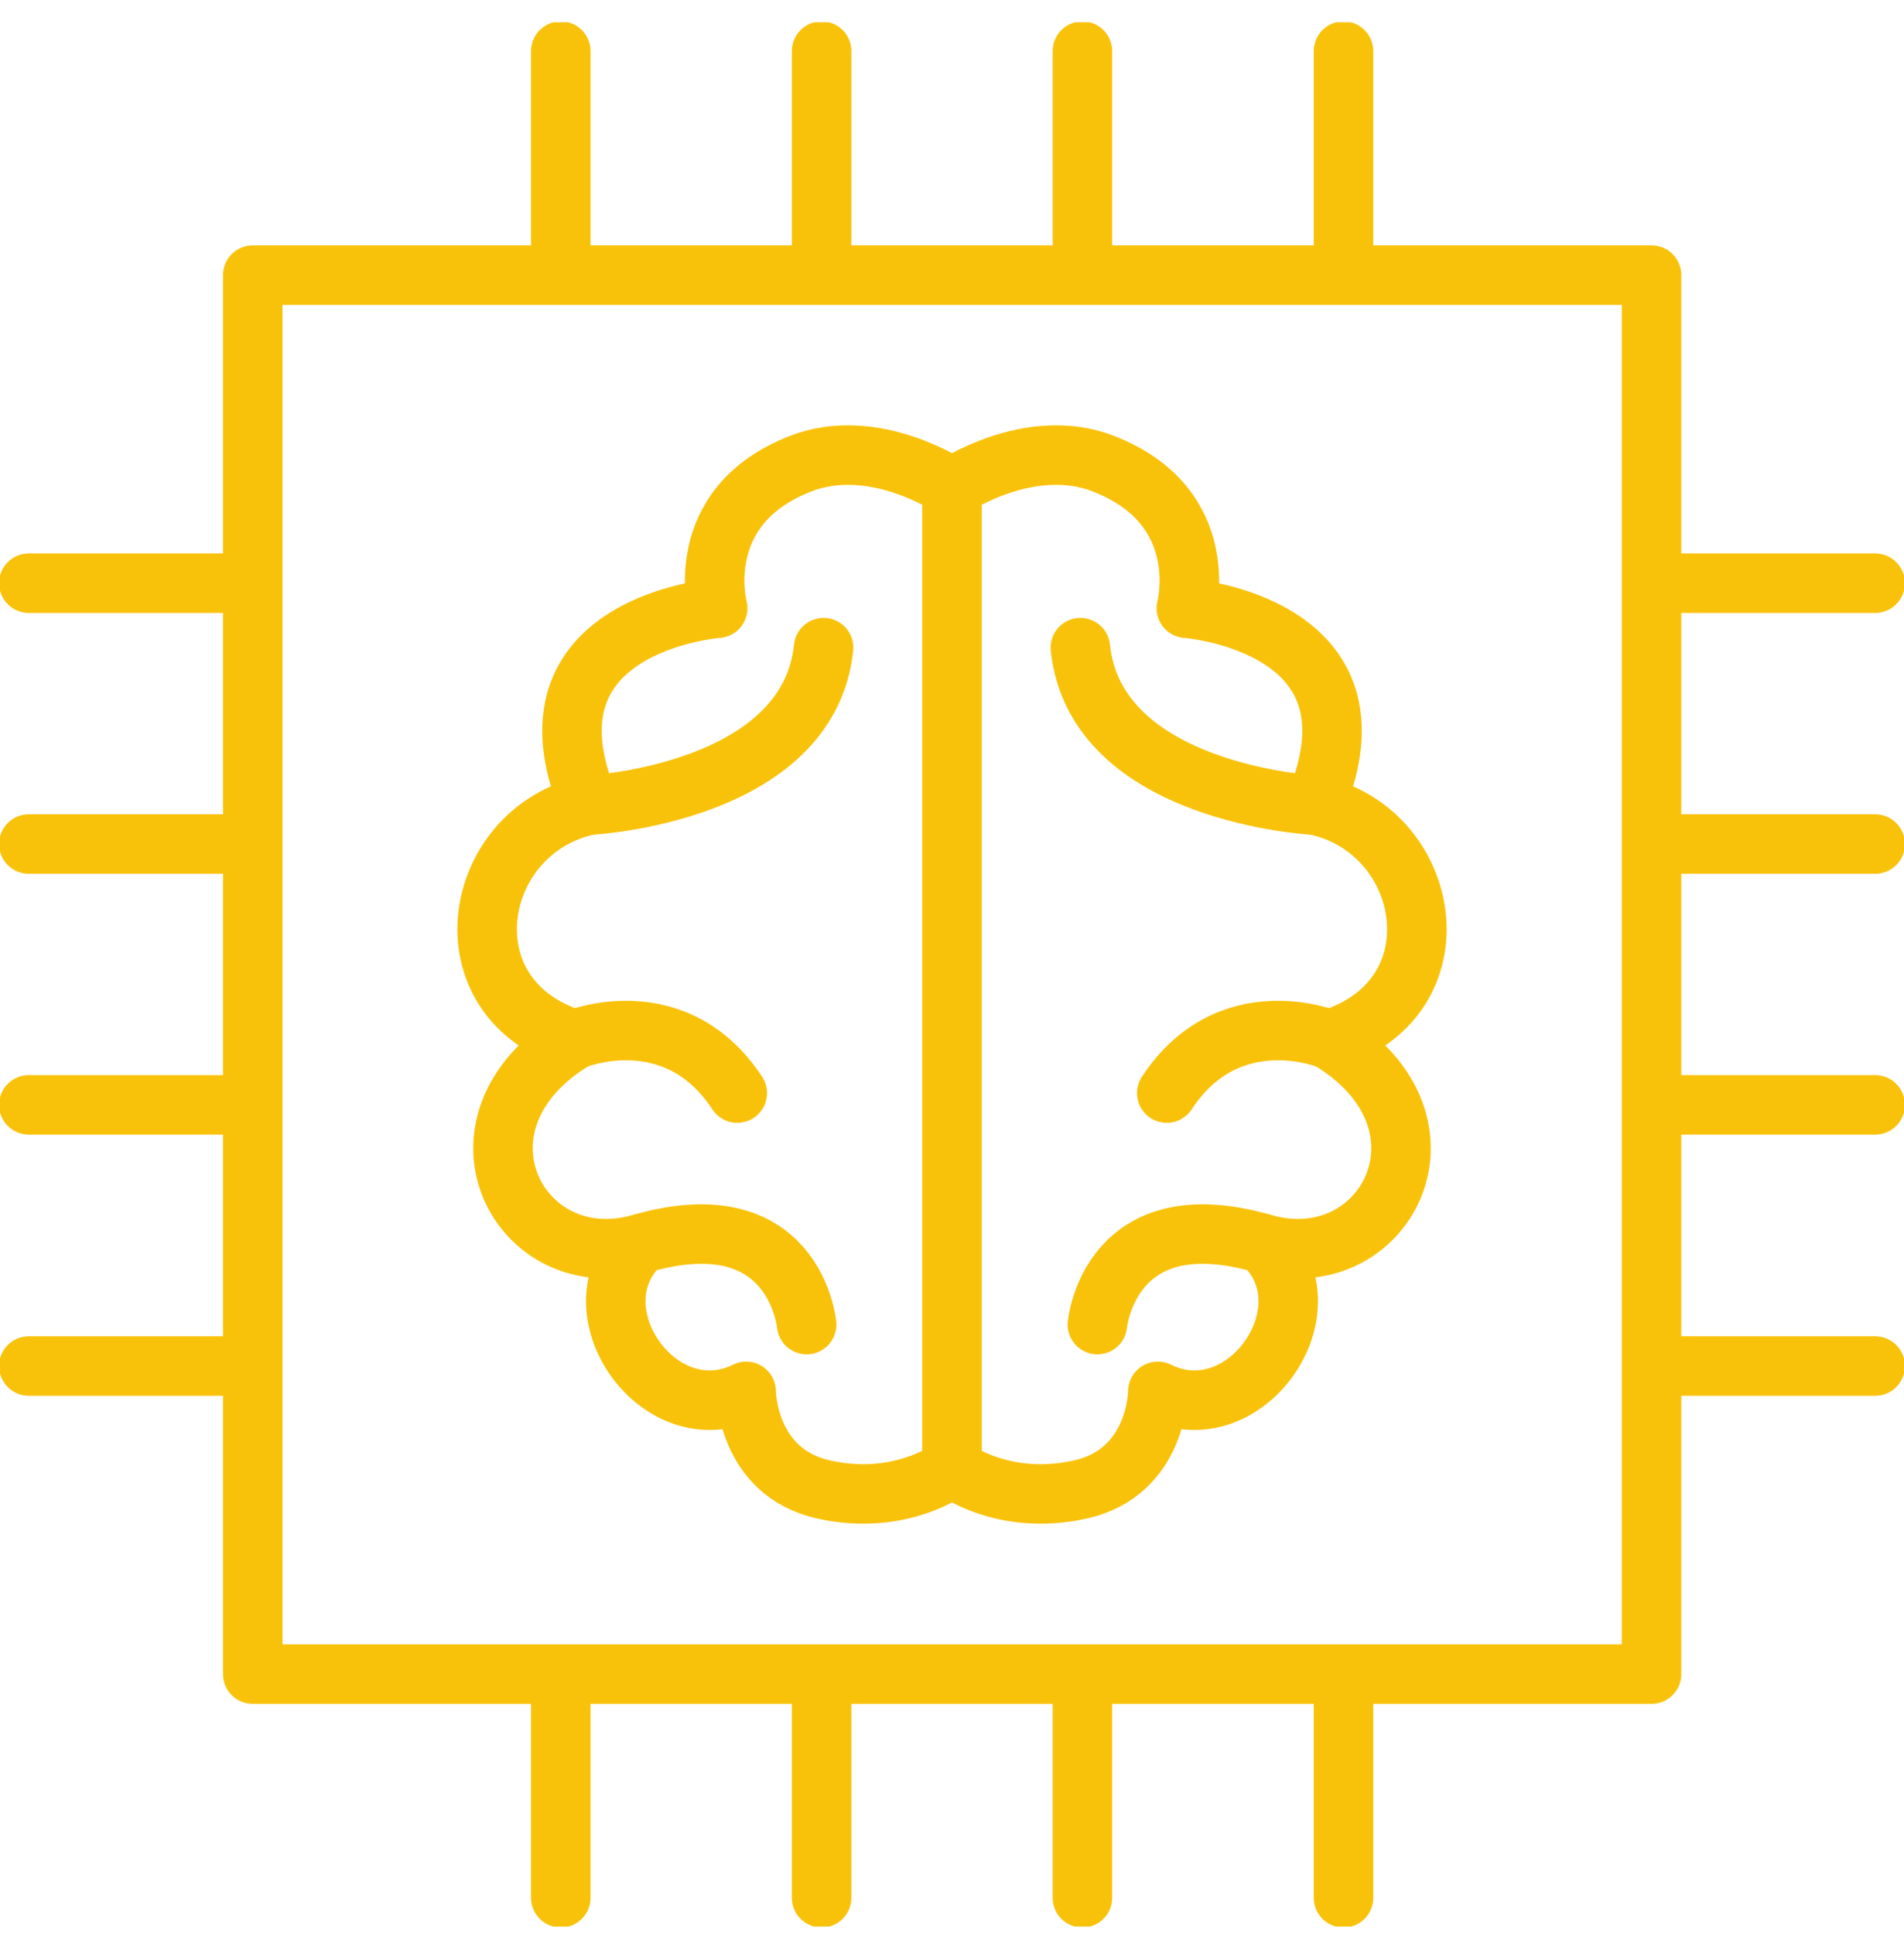 <svg width="64" height="65" viewBox="0 0 64 65" fill="none" xmlns="http://www.w3.org/2000/svg">
<g clip-path="url(#clip0_45_23646)">
<path d="M55.514 9.246H8.496V56.264H55.514V9.246Z" stroke="#F9C20A" stroke-width="2" stroke-linecap="round" stroke-linejoin="round"/>
<path d="M18.85 9.11V1.718" stroke="#F9C20A" stroke-width="2" stroke-linecap="round" stroke-linejoin="round"/>
<path d="M27.617 9.11V1.718" stroke="#F9C20A" stroke-width="2" stroke-linecap="round" stroke-linejoin="round"/>
<path d="M36.384 9.11V1.718" stroke="#F9C20A" stroke-width="2" stroke-linecap="round" stroke-linejoin="round"/>
<path d="M45.16 9.11V1.718" stroke="#F9C20A" stroke-width="2" stroke-linecap="round" stroke-linejoin="round"/>
<path d="M8.361 45.91H0.968" stroke="#F9C20A" stroke-width="2" stroke-linecap="round" stroke-linejoin="round"/>
<path d="M8.361 37.133H0.968" stroke="#F9C20A" stroke-width="2" stroke-linecap="round" stroke-linejoin="round"/>
<path d="M8.361 28.367H0.968" stroke="#F9C20A" stroke-width="2" stroke-linecap="round" stroke-linejoin="round"/>
<path d="M8.361 19.6H0.968" stroke="#F9C20A" stroke-width="2" stroke-linecap="round" stroke-linejoin="round"/>
<path d="M45.16 56.399V63.782" stroke="#F9C20A" stroke-width="2" stroke-linecap="round" stroke-linejoin="round"/>
<path d="M36.384 56.399V63.782" stroke="#F9C20A" stroke-width="2" stroke-linecap="round" stroke-linejoin="round"/>
<path d="M27.617 56.399V63.782" stroke="#F9C20A" stroke-width="2" stroke-linecap="round" stroke-linejoin="round"/>
<path d="M18.85 56.399V63.782" stroke="#F9C20A" stroke-width="2" stroke-linecap="round" stroke-linejoin="round"/>
<path d="M55.649 19.6H63.032" stroke="#F9C20A" stroke-width="2" stroke-linecap="round" stroke-linejoin="round"/>
<path d="M55.649 28.367H63.032" stroke="#F9C20A" stroke-width="2" stroke-linecap="round" stroke-linejoin="round"/>
<path d="M55.649 37.133H63.032" stroke="#F9C20A" stroke-width="2" stroke-linecap="round" stroke-linejoin="round"/>
<path d="M55.649 45.91H63.032" stroke="#F9C20A" stroke-width="2" stroke-linecap="round" stroke-linejoin="round"/>
<path d="M19.808 27.06C15.841 27.883 14.844 33.563 19.324 34.937C14.699 37.714 17.427 42.978 21.54 41.797C19.208 44.004 22.159 48.213 25.081 46.761C25.081 46.761 25.081 49.481 27.694 50.061C30.307 50.642 32 49.326 32 49.326V16.387C32 16.387 29.397 14.616 26.91 15.584C23.204 17.026 24.124 20.442 24.124 20.442C24.124 20.442 17.215 20.954 19.808 27.06Z" stroke="#F9C20A" stroke-width="2" stroke-linecap="round" stroke-linejoin="round"/>
<path d="M27.114 44.517C27.114 44.517 26.727 40.298 21.54 41.797" stroke="#F9C20A" stroke-width="2" stroke-linecap="round" stroke-linejoin="round"/>
<path d="M19.808 27.06C19.808 27.06 27.171 26.692 27.684 21.767" stroke="#F9C20A" stroke-width="2" stroke-linecap="round" stroke-linejoin="round"/>
<path d="M24.782 36.737C22.682 33.544 19.324 34.937 19.324 34.937" stroke="#F9C20A" stroke-width="2" stroke-linecap="round" stroke-linejoin="round"/>
<path d="M44.192 27.06C48.16 27.883 49.156 33.563 44.676 34.937C49.301 37.714 46.573 42.978 42.46 41.797C44.792 44.004 41.841 48.213 38.919 46.761C38.919 46.761 38.919 49.481 36.306 50.061C33.684 50.642 32 49.326 32 49.326V16.387C32 16.387 34.603 14.616 37.09 15.584C40.796 17.026 39.877 20.442 39.877 20.442C39.877 20.442 46.786 20.954 44.192 27.06Z" stroke="#F9C20A" stroke-width="2" stroke-linecap="round" stroke-linejoin="round"/>
<path d="M36.887 44.517C36.887 44.517 37.274 40.298 42.46 41.797" stroke="#F9C20A" stroke-width="2" stroke-linecap="round" stroke-linejoin="round"/>
<path d="M44.192 27.06C44.192 27.06 36.828 26.692 36.315 21.767" stroke="#F9C20A" stroke-width="2" stroke-linecap="round" stroke-linejoin="round"/>
<path d="M39.219 36.737C41.319 33.544 44.676 34.937 44.676 34.937" stroke="#F9C20A" stroke-width="2" stroke-linecap="round" stroke-linejoin="round"/>
</g>
<defs>
<clipPath id="clip0_45_23646">
<rect width="64" height="64" fill="white" transform="translate(0 0.75)"/>
</clipPath>
</defs>
</svg>
